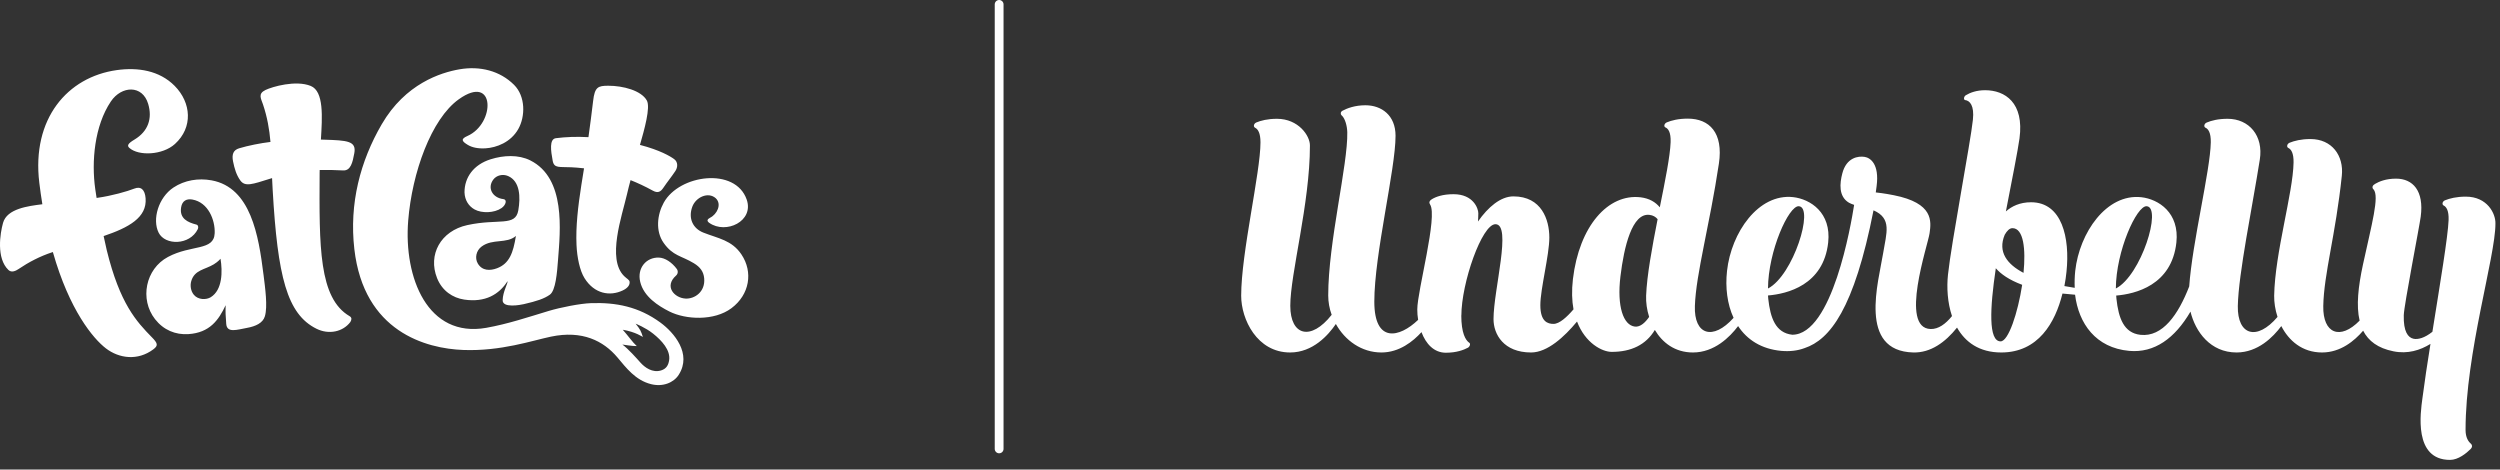 <?xml version="1.0" encoding="utf-8"?>
<svg xmlns="http://www.w3.org/2000/svg" fill="none" height="100%" overflow="visible" preserveAspectRatio="none" style="display: block;" viewBox="0 0 197 37" width="100%">
<rect x="0" y="0" width="197" height="37" fill="#333333" stroke="none"/>
<g id="fc + ub">
<g id="FC.Logo.Dark">
<path d="M11.969 26.577C12.433 27.052 12.481 27.229 12.084 27.527C10.847 28.454 9.377 28.242 8.349 27.455C7.35 26.689 5.473 24.462 4.166 19.861C4.144 19.868 4.122 19.875 4.101 19.882C3.178 20.184 2.264 20.654 1.464 21.198C1.271 21.329 0.922 21.52 0.666 21.276C-0.302 20.354 0.003 18.405 0.24 17.56C0.556 16.439 2.212 16.237 3.338 16.095C3.249 15.552 3.168 14.987 3.097 14.398C2.486 9.358 5.311 6.067 9.202 5.524C10.854 5.294 12.553 5.547 13.76 6.764C15.08 8.095 15.22 10.042 13.786 11.345C12.81 12.232 10.92 12.306 10.193 11.654C9.995 11.477 10.073 11.312 10.59 11.002C11.686 10.346 12.016 9.327 11.677 8.189C11.223 6.664 9.571 6.754 8.737 7.994C7.445 9.915 7.198 12.721 7.506 14.901C7.535 15.11 7.571 15.345 7.612 15.597C7.638 15.593 7.665 15.59 7.691 15.586C8.797 15.432 10.03 15.082 10.58 14.863C11.107 14.654 11.42 14.95 11.473 15.623C11.595 17.148 10.133 17.936 8.166 18.602C8.253 19.023 8.337 19.404 8.41 19.706C9.446 23.944 10.761 25.343 11.968 26.578L11.969 26.577ZM53.486 29.531C53.085 30.16 52.229 30.505 51.299 30.27C50.066 29.959 49.337 28.975 48.656 28.168C47.554 26.86 45.889 26.01 43.415 26.527C41.93 26.837 39.486 27.686 36.518 27.578C33.568 27.471 28.674 26.144 27.923 19.636C27.507 16.036 28.394 12.691 30.079 9.795C31.943 6.588 34.742 5.715 36.211 5.461C37.813 5.185 39.386 5.568 40.508 6.686C41.42 7.595 41.401 9.179 40.841 10.168C40.249 11.213 39.132 11.634 38.26 11.688C37.679 11.724 37.201 11.623 36.86 11.416C36.411 11.143 36.266 10.963 36.835 10.714C39.042 9.746 39.053 5.754 36.156 7.821C33.981 9.372 32.468 13.617 32.166 17.384C31.803 21.899 33.706 26.651 38.319 25.832C40.021 25.53 41.598 24.996 43.235 24.503C44.152 24.226 45.721 23.918 46.547 23.889C48.545 23.817 50.333 24.166 52.043 25.42C53.117 26.207 54.539 27.877 53.485 29.531H53.486ZM51.461 26.287C50.856 25.805 50.089 25.507 50.089 25.507C50.461 25.976 50.518 26.105 50.66 26.556C50.66 26.556 50.081 26.152 49.075 25.985C49.505 26.467 49.837 26.965 50.179 27.271C49.914 27.291 49.044 27.15 49.044 27.15C49.503 27.485 50.161 28.229 50.466 28.571C50.814 28.961 51.415 29.399 52.093 29.19C52.533 29.055 52.673 28.741 52.728 28.386C52.849 27.598 52.151 26.836 51.461 26.287L51.461 26.287ZM27.55 24.916C25.112 23.492 25.156 19.408 25.186 13.64C25.186 13.587 25.188 13.5 25.191 13.394C25.742 13.381 26.344 13.394 27.039 13.43C27.635 13.46 27.785 12.81 27.921 12.064C28.095 11.107 27.355 11.062 25.548 11.007C25.459 11.004 25.372 11.002 25.287 10.999C25.394 9.227 25.536 7.198 24.486 6.772C23.317 6.297 21.465 6.828 20.922 7.09C20.303 7.388 20.569 7.766 20.723 8.225C21.054 9.209 21.228 10.179 21.313 11.185C20.543 11.276 19.54 11.475 18.842 11.686C18.38 11.826 18.255 12.17 18.364 12.718C18.479 13.291 18.628 13.786 18.929 14.21C19.309 14.745 19.878 14.522 21.293 14.08C21.342 14.065 21.39 14.05 21.439 14.035C21.453 14.334 21.468 14.649 21.487 14.969C21.876 21.795 22.615 24.752 24.936 25.904C25.916 26.391 27.022 26.147 27.605 25.378C27.697 25.224 27.759 25.038 27.55 24.916L27.55 24.916ZM20.761 21.613C20.897 22.709 21.101 24.147 20.873 24.922C20.716 25.456 20.144 25.714 19.462 25.838C18.669 25.982 17.888 26.262 17.828 25.532C17.774 24.886 17.763 24.56 17.781 24.051C17.224 25.237 16.52 26.215 14.853 26.328C13.827 26.397 12.886 26.005 12.218 25.151C10.991 23.582 11.459 21.194 13.237 20.247C15.087 19.261 16.859 19.787 16.917 18.377C16.959 17.338 16.414 15.948 15.157 15.723C14.699 15.642 14.358 15.827 14.274 16.33C14.125 17.22 14.786 17.521 15.481 17.699C15.622 17.735 15.652 17.923 15.587 18.056C14.951 19.349 13.001 19.346 12.5 18.334C11.98 17.286 12.482 15.568 13.664 14.781C14.55 14.191 15.639 14.023 16.672 14.211C19.766 14.775 20.38 18.565 20.76 21.614L20.761 21.613ZM17.377 20.389C17.377 20.389 17.202 20.613 16.846 20.829C16.143 21.256 15.333 21.258 15.071 22.149C14.973 22.481 15.019 22.922 15.278 23.232C15.616 23.637 16.253 23.638 16.605 23.421C17.545 22.843 17.538 21.369 17.377 20.389V20.389ZM41.788 12.64C44.599 14.046 44.148 18.182 43.974 20.465C43.898 21.473 43.79 22.895 43.327 23.222C42.873 23.542 42.306 23.729 41.273 23.967C41.037 24.021 39.59 24.305 39.609 23.653C39.628 22.974 40.021 22.35 39.996 22.154C39.333 23.201 38.238 23.855 36.576 23.606C35.679 23.471 34.844 22.925 34.442 21.919C33.703 20.069 34.726 18.197 36.822 17.738C39.276 17.202 40.617 17.881 40.843 16.573C41.019 15.548 40.994 14.289 40.038 13.872C39.611 13.686 39.127 13.82 38.882 14.138C38.368 14.802 38.803 15.591 39.671 15.69C39.974 15.725 39.873 16.153 39.52 16.397C38.948 16.792 37.965 16.82 37.396 16.504C36.941 16.252 36.625 15.786 36.603 15.158C36.6 13.987 37.309 12.976 38.664 12.55C39.679 12.232 40.847 12.17 41.788 12.639V12.64ZM40.654 18.593C39.915 19.229 38.822 18.783 37.955 19.424C37.514 19.749 37.405 20.341 37.647 20.757C37.996 21.357 38.626 21.339 39.159 21.141C40.14 20.776 40.442 19.918 40.654 18.593V18.593ZM45.018 13.181C45.278 13.195 45.618 13.217 46.022 13.264C45.968 13.597 45.902 13.999 45.812 14.57C45.543 16.284 45.364 17.874 45.429 19.3C45.473 20.284 45.684 21.318 46.06 21.919C46.839 23.165 48.064 23.363 49.071 22.888C49.478 22.696 49.642 22.447 49.612 22.205C49.592 22.04 49.396 21.969 49.177 21.752C47.812 20.401 49.01 17.026 49.403 15.324C49.503 14.888 49.596 14.535 49.688 14.194C50.247 14.416 50.832 14.687 51.436 15.02C51.841 15.244 52.055 15.12 52.273 14.796C52.611 14.294 52.883 13.979 53.219 13.476C53.406 13.196 53.448 12.776 53.122 12.537C52.813 12.309 51.999 11.828 50.429 11.418C50.772 10.224 51.269 8.464 50.973 7.924C50.538 7.133 49.098 6.754 47.932 6.756C47.131 6.757 46.863 6.845 46.737 7.964C46.638 8.839 46.495 9.885 46.37 10.808C45.398 10.755 44.579 10.793 43.806 10.889C43.274 10.955 43.403 11.877 43.553 12.677C43.667 13.284 44.093 13.132 45.019 13.181H45.018ZM58.426 20.051C57.666 18.918 56.592 18.792 55.422 18.328C54.594 18 54.218 17.201 54.554 16.289C54.83 15.54 55.802 15.088 56.401 15.62C56.904 16.098 56.494 16.89 55.959 17.155C55.726 17.275 55.676 17.41 55.89 17.562C57.204 18.485 59.435 17.43 58.839 15.723C57.943 13.154 53.53 13.747 52.304 15.968C51.783 16.911 51.639 18.208 52.293 19.137C53.028 20.181 53.696 20.147 54.675 20.742C55.186 21.052 55.439 21.409 55.489 21.925C55.592 22.992 54.739 23.569 54.011 23.527C53.141 23.476 52.308 22.568 53.279 21.71C53.426 21.579 53.449 21.354 53.332 21.195C52.951 20.68 52.409 20.31 51.908 20.297C50.929 20.272 50.185 21.119 50.45 22.216C50.732 23.38 51.865 24.101 52.749 24.546C54.042 25.195 56.278 25.303 57.637 24.287C59.076 23.211 59.354 21.435 58.426 20.051L58.426 20.051Z" fill="white" id="Logo.1Color"/>
</g>
<line id="Line 3" stroke="white" stroke-linecap="round" stroke-width="0.694" x1="78.732" x2="78.732" y1="0.347" y2="35.373"/>
<g clip-path="url(#clip0_0_264)" id="Underbelly-logotype-white 1">
<path d="M194.305 15.495C193.571 15.495 193.035 15.634 192.658 15.786C192.427 15.892 192.434 16.131 192.553 16.19C192.778 16.296 192.976 16.601 192.949 17.343C192.903 18.628 192.268 22.41 191.673 26.145C191.058 26.635 190.535 26.768 190.191 26.695C189.748 26.602 189.384 26.132 189.417 24.834C189.437 24.059 190.641 17.899 190.753 17.071C191.025 15.024 190.125 14.077 188.809 14.077C188.015 14.077 187.473 14.302 187.148 14.495C187.148 14.501 187.142 14.501 187.135 14.508C187.135 14.508 187.129 14.508 187.129 14.514C186.904 14.634 186.924 14.832 187.029 14.918L187.036 14.925C187.512 15.475 186.891 17.66 186.203 20.84C185.826 22.588 185.66 24.099 185.938 25.264C184.41 26.828 183.034 26.298 183.074 24.119C183.12 21.575 184.046 18.528 184.536 13.845C184.701 12.269 183.762 10.957 182.062 10.957C181.328 10.957 180.792 11.097 180.415 11.249C180.183 11.355 180.19 11.607 180.316 11.653C180.316 11.653 180.322 11.653 180.322 11.66C180.547 11.765 180.746 12.07 180.732 12.812C180.693 15.203 179.264 19.926 179.204 23.304C179.198 23.827 179.284 24.403 179.469 24.973C177.842 26.887 176.301 26.424 176.34 24.119C176.387 21.575 177.498 16.243 178.073 12.574C178.371 10.699 177.233 9.361 175.533 9.361C174.792 9.361 174.257 9.5 173.88 9.659C173.661 9.765 173.661 9.997 173.78 10.057C174.012 10.156 174.224 10.454 174.21 11.216C174.171 13.441 172.755 19.071 172.51 22.569C171.65 24.788 170.414 26.576 168.667 26.384C167.351 26.238 166.941 25.059 166.776 23.549C166.769 23.463 166.756 23.377 166.756 23.291C168.257 23.165 171.128 22.483 171.498 19.118C171.756 16.76 170.089 15.693 168.74 15.541C165.995 15.236 163.858 18.336 163.528 21.35C163.481 21.8 163.468 22.244 163.488 22.681C163.223 22.641 162.952 22.595 162.674 22.542C162.747 22.151 162.807 21.774 162.84 21.41C163.118 18.753 162.496 15.938 160.048 15.938C159.162 15.938 158.52 16.256 158.064 16.66C158.554 14.137 159.003 11.871 159.136 10.911C159.519 8.089 157.991 7.109 156.43 7.109C155.756 7.109 155.253 7.295 154.902 7.507C154.73 7.626 154.73 7.858 154.843 7.884C155.226 7.924 155.584 8.321 155.465 9.434C155.286 11.169 153.765 19.144 153.5 21.648C153.394 22.655 153.46 23.847 153.817 24.907C153.308 25.536 152.746 25.94 152.137 25.927C149.657 25.867 151.919 19.323 152.051 18.376C152.184 17.435 152.376 16.005 149.227 15.382C148.46 15.23 147.937 15.177 147.811 15.163L147.878 14.66C148.102 12.931 147.388 12.434 146.932 12.362C146.442 12.282 145.496 12.401 145.172 13.673C144.974 14.435 144.861 15.475 145.695 15.972C145.82 16.038 145.959 16.097 146.105 16.144C145.86 17.72 144.378 26.377 141.23 26.377C139.914 26.231 139.503 25.052 139.338 23.542C139.332 23.456 139.318 23.37 139.318 23.284C140.82 23.158 143.691 22.476 144.061 19.111C144.319 16.753 142.652 15.687 141.303 15.534C138.558 15.23 136.421 18.329 136.09 21.343C135.945 22.655 136.104 23.966 136.606 25.046C134.972 26.867 133.478 26.39 133.557 24.112C133.643 21.568 134.721 17.753 135.449 12.892C135.813 10.461 134.701 9.348 133.001 9.348C132.261 9.348 131.711 9.487 131.334 9.646C131.123 9.752 131.11 9.964 131.215 10.03C131.454 10.123 131.672 10.414 131.645 11.203C131.606 12.302 131.215 14.243 130.792 16.336C130.461 15.932 129.978 15.634 129.284 15.548C126.717 15.243 124.442 17.813 123.946 21.992C123.84 22.906 123.867 23.701 123.992 24.377C123.47 24.986 122.881 25.523 122.418 25.523C121.962 25.523 121.379 25.351 121.379 24.052C121.379 22.754 122.087 20.111 122.087 18.714C122.087 17.316 121.479 15.475 119.256 15.475C118.251 15.475 117.259 16.316 116.465 17.455C116.478 17.237 116.491 17.018 116.491 16.799C116.491 16.442 116.108 15.303 114.54 15.303C113.667 15.303 113.131 15.514 112.827 15.7C112.827 15.7 112.82 15.7 112.82 15.707C112.602 15.839 112.609 15.998 112.688 16.104C112.688 16.104 112.688 16.104 112.688 16.111C113.316 17.025 111.682 22.906 111.682 24.383C111.682 24.655 111.702 24.933 111.749 25.205C110.267 26.629 108.296 27.059 108.296 23.774C108.296 20.032 109.969 13.355 109.969 10.699C109.969 9.09 108.871 8.295 107.595 8.295C106.774 8.295 106.159 8.527 105.776 8.732C105.617 8.831 105.63 8.997 105.709 9.083C105.723 9.09 105.729 9.103 105.743 9.11C105.743 9.11 105.743 9.11 105.749 9.116C105.994 9.355 106.153 9.918 106.166 10.421C106.225 12.951 104.664 19.085 104.664 23.277C104.664 23.801 104.757 24.317 104.936 24.807C103.302 26.887 101.675 26.463 101.675 24.099C101.675 21.555 103.222 16.044 103.222 11.474C103.236 10.706 102.323 9.361 100.623 9.361C99.889 9.361 99.359 9.5 98.989 9.653C98.764 9.765 98.771 9.997 98.89 10.057C98.89 10.057 98.896 10.057 98.896 10.063C99.121 10.169 99.326 10.474 99.326 11.216C99.326 13.6 97.805 19.926 97.805 23.304C97.805 25.158 99.049 27.775 101.661 27.775C103.461 27.775 104.678 26.397 105.266 25.529C105.981 26.821 107.284 27.775 108.858 27.775C110.267 27.775 111.352 26.9 112.013 26.172C112.357 27.093 112.999 27.795 113.931 27.795C114.771 27.795 115.347 27.576 115.691 27.39C115.876 27.245 115.863 27.059 115.777 27.006C115.777 27.006 115.77 27 115.764 27C115.492 26.801 115.149 26.271 115.149 24.827L115.155 24.88C115.155 22.29 116.776 17.667 117.841 17.667C119.157 17.667 117.689 22.834 117.689 25.145C117.689 26.337 118.482 27.775 120.652 27.775C121.935 27.775 123.271 26.543 124.27 25.337C124.918 27.04 126.248 27.728 127.002 27.728C128.53 27.728 129.694 27.179 130.402 26C130.997 27 131.983 27.775 133.405 27.775C135.092 27.775 136.309 26.563 136.963 25.695C137.665 26.761 138.783 27.503 140.363 27.649C141.038 27.709 141.647 27.636 142.202 27.43C144.187 26.768 146.105 24.357 147.633 16.574C149.101 17.217 148.651 18.349 148.394 19.939C148.023 22.231 146.403 27.662 150.768 27.775C152.137 27.808 153.288 26.973 154.214 25.814C154.856 26.947 155.954 27.775 157.7 27.775C160.611 27.775 161.953 25.43 162.522 23.132C162.84 23.165 163.171 23.198 163.515 23.224C163.799 25.496 165.142 27.41 167.781 27.649C169.772 27.828 171.379 26.662 172.61 24.556C173 26.152 174.184 27.775 176.241 27.775C177.928 27.775 179.125 26.556 179.767 25.695C180.355 26.841 181.414 27.775 182.975 27.775C184.436 27.775 185.528 26.861 186.216 26.059C186.633 26.874 187.38 27.437 188.597 27.682C189.728 27.914 190.72 27.596 191.521 27.099C191.276 28.629 191.051 30.119 190.886 31.391C190.74 32.491 190.165 36.24 193.062 36.24C193.71 36.24 194.352 35.716 194.689 35.379C194.854 35.206 194.802 35.047 194.709 34.968C194.702 34.968 194.702 34.961 194.696 34.955C194.511 34.796 194.286 34.484 194.286 33.875C194.286 27.781 196.64 20.264 196.64 17.627C196.667 16.839 196.005 15.495 194.305 15.495ZM129.714 23.304C129.694 23.827 129.773 24.41 129.952 24.973C129.661 25.397 129.264 25.788 128.828 25.735C127.921 25.629 127.405 24.158 127.69 21.787C127.974 19.416 128.616 16.766 129.978 16.932C130.263 16.965 130.468 17.091 130.62 17.27C130.19 19.462 129.773 21.714 129.714 23.304ZM141.746 16.25C142.976 16.329 141.316 21.701 139.318 22.734C139.332 19.78 140.952 16.197 141.746 16.25ZM157.647 26.9C156.675 26.9 156.801 24.284 157.27 21.138C157.674 21.602 158.322 22.059 159.347 22.443C159.003 24.668 158.263 26.9 157.647 26.9ZM159.453 21.502C158.17 20.827 157.403 19.86 157.971 18.502C158.15 18.184 158.355 17.979 158.58 17.979C159.46 17.979 159.638 19.628 159.453 21.502ZM169.157 16.25C170.387 16.329 168.727 21.701 166.729 22.734C166.742 19.78 168.37 16.197 169.157 16.25Z" fill="white" id="Vector"/>
</g>
</g>
<defs>
<clipPath id="clip0_0_264">
<rect fill="white" height="29.111" transform="translate(97.805 7.109)" width="98.902"/>
</clipPath>
</defs>
</svg>